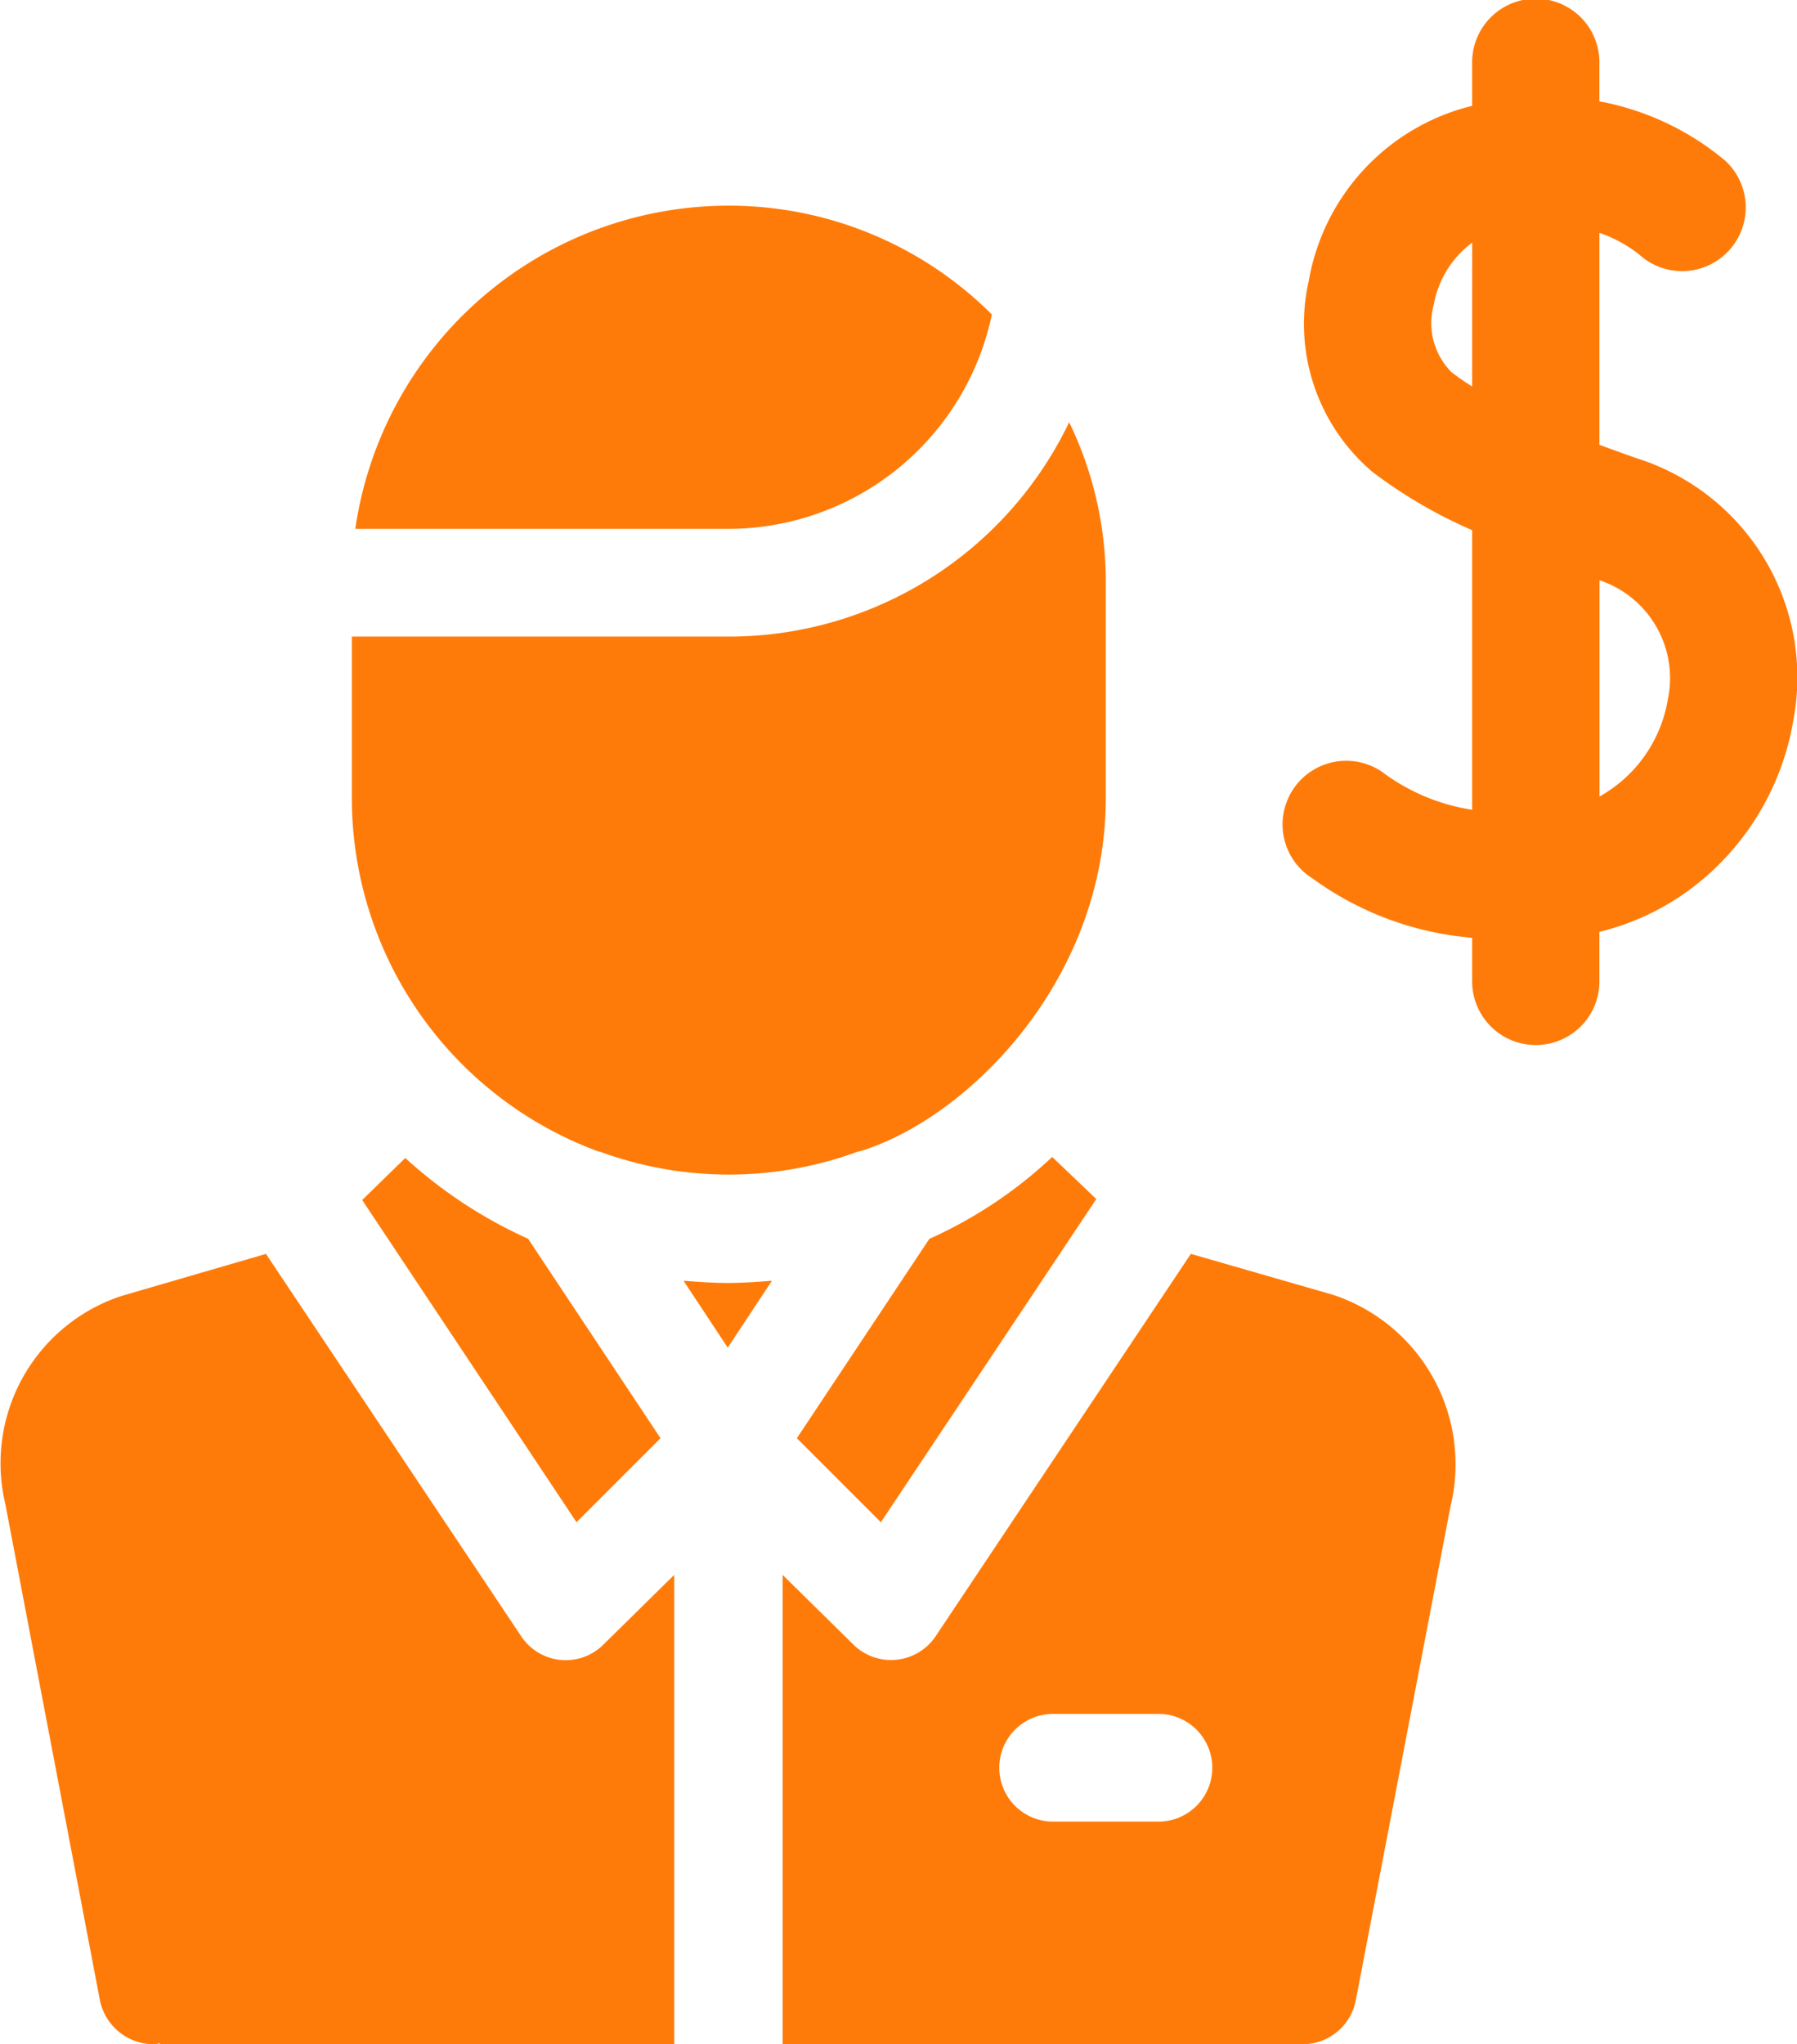 <svg xmlns="http://www.w3.org/2000/svg" width="65.824" height="74.865" viewBox="0 0 65.824 74.865"><g transform="translate(3.153 -93.501)"><path d="M218.464,16.764c-.432-.153-.872-.311-1.312-.475V8.527a5,5,0,0,1,1.447.785,2.331,2.331,0,0,0,3.161-3.427,10.023,10.023,0,0,0-4.609-2.173V2.331a2.331,2.331,0,1,0-4.661,0V3.876c-.163.042-.328.087-.494.137a8.01,8.01,0,0,0-5.492,6.279,7.107,7.107,0,0,0,2.346,7,17.694,17.694,0,0,0,3.64,2.124V29.655a7.33,7.33,0,0,1-3.293-1.383,2.331,2.331,0,1,0-2.552,3.9,11.539,11.539,0,0,0,5.845,2.171v1.549a2.331,2.331,0,1,0,4.661,0V34.126a9.285,9.285,0,0,0,4.1-2.2,9.734,9.734,0,0,0,3-5.528,8.416,8.416,0,0,0-5.789-9.633Zm-5.974-2.611a8.851,8.851,0,0,1-.763-.529,2.549,2.549,0,0,1-.642-2.47,3.606,3.606,0,0,1,1.406-2.266Zm7.166,11.471a5.013,5.013,0,0,1-2.5,3.545V21.25A3.78,3.78,0,0,1,219.656,25.624Z" transform="translate(-161.718 93.501)" fill="#ff7b09"/><g transform="translate(26.042 135.87)"><path d="M284.6,264.9a16.3,16.3,0,0,1-4.5,3l-4.853,7.3,3.077,3.077,7.891-11.836Z" transform="translate(-275.253 -264.899)" fill="#ff7b09"/></g><g transform="translate(9.735 108.963)"><path d="M177.527,60.3a13.82,13.82,0,0,1-12.467,7.851H151.252v5.918a13.8,13.8,0,0,0,9.035,12.94h.039a13.7,13.7,0,0,0,9.469,0h.039c3.956-1.186,9.035-6.27,9.035-12.94V66.178A13.391,13.391,0,0,0,177.527,60.3Z" transform="translate(-151.252 -60.3)" fill="#ff7b09"/></g><g transform="translate(9.866 101.033)"><path d="M165.9,0a13.817,13.817,0,0,0-13.651,11.836H165.9a9.876,9.876,0,0,0,9.666-7.851A13.629,13.629,0,0,0,165.9,0Z" transform="translate(-152.253 0)" fill="#ff7b09"/></g><g transform="translate(-3.153 139.42)"><path d="M75.382,306.181a1.957,1.957,0,0,1-3.038-.276L62.994,291.9l-5.287,1.539a6.448,6.448,0,0,0-4.261,7.614l3.472,18.214a2.018,2.018,0,0,0,1.933,1.578.5.5,0,0,0,.237-.039c.039.039.039.039.079.039H77.947V303.656Z" transform="translate(-53.252 -291.899)" fill="#ff7b09"/></g><g transform="translate(25.516 139.42)"><path d="M291.412,293.4l-5.208-1.5-9.35,14.006a1.967,1.967,0,0,1-3.038.276l-2.565-2.525v17.188h19.056a1.985,1.985,0,0,0,1.933-1.578l3.471-18.1A6.537,6.537,0,0,0,291.412,293.4Zm-6.352,19.292h-3.945a1.973,1.973,0,0,1,0-3.945h3.945A1.973,1.973,0,0,1,285.061,312.692Z" transform="translate(-271.252 -291.9)" fill="#ff7b09"/></g><g transform="translate(10.116 135.909)"><path d="M160.23,268.158a17.089,17.089,0,0,1-4.5-2.959l-1.578,1.539,7.851,11.8,3.077-3.077Z" transform="translate(-154.154 -265.199)" fill="#ff7b09"/></g><g transform="translate(21.886 140.407)"><path d="M246.85,299.4c-.513.04-1.065.079-1.578.079s-1.065-.039-1.578-.079h-.039l1.617,2.446,1.617-2.446Z" transform="translate(-243.654 -299.399)" fill="#ff7b09"/></g></g></svg>